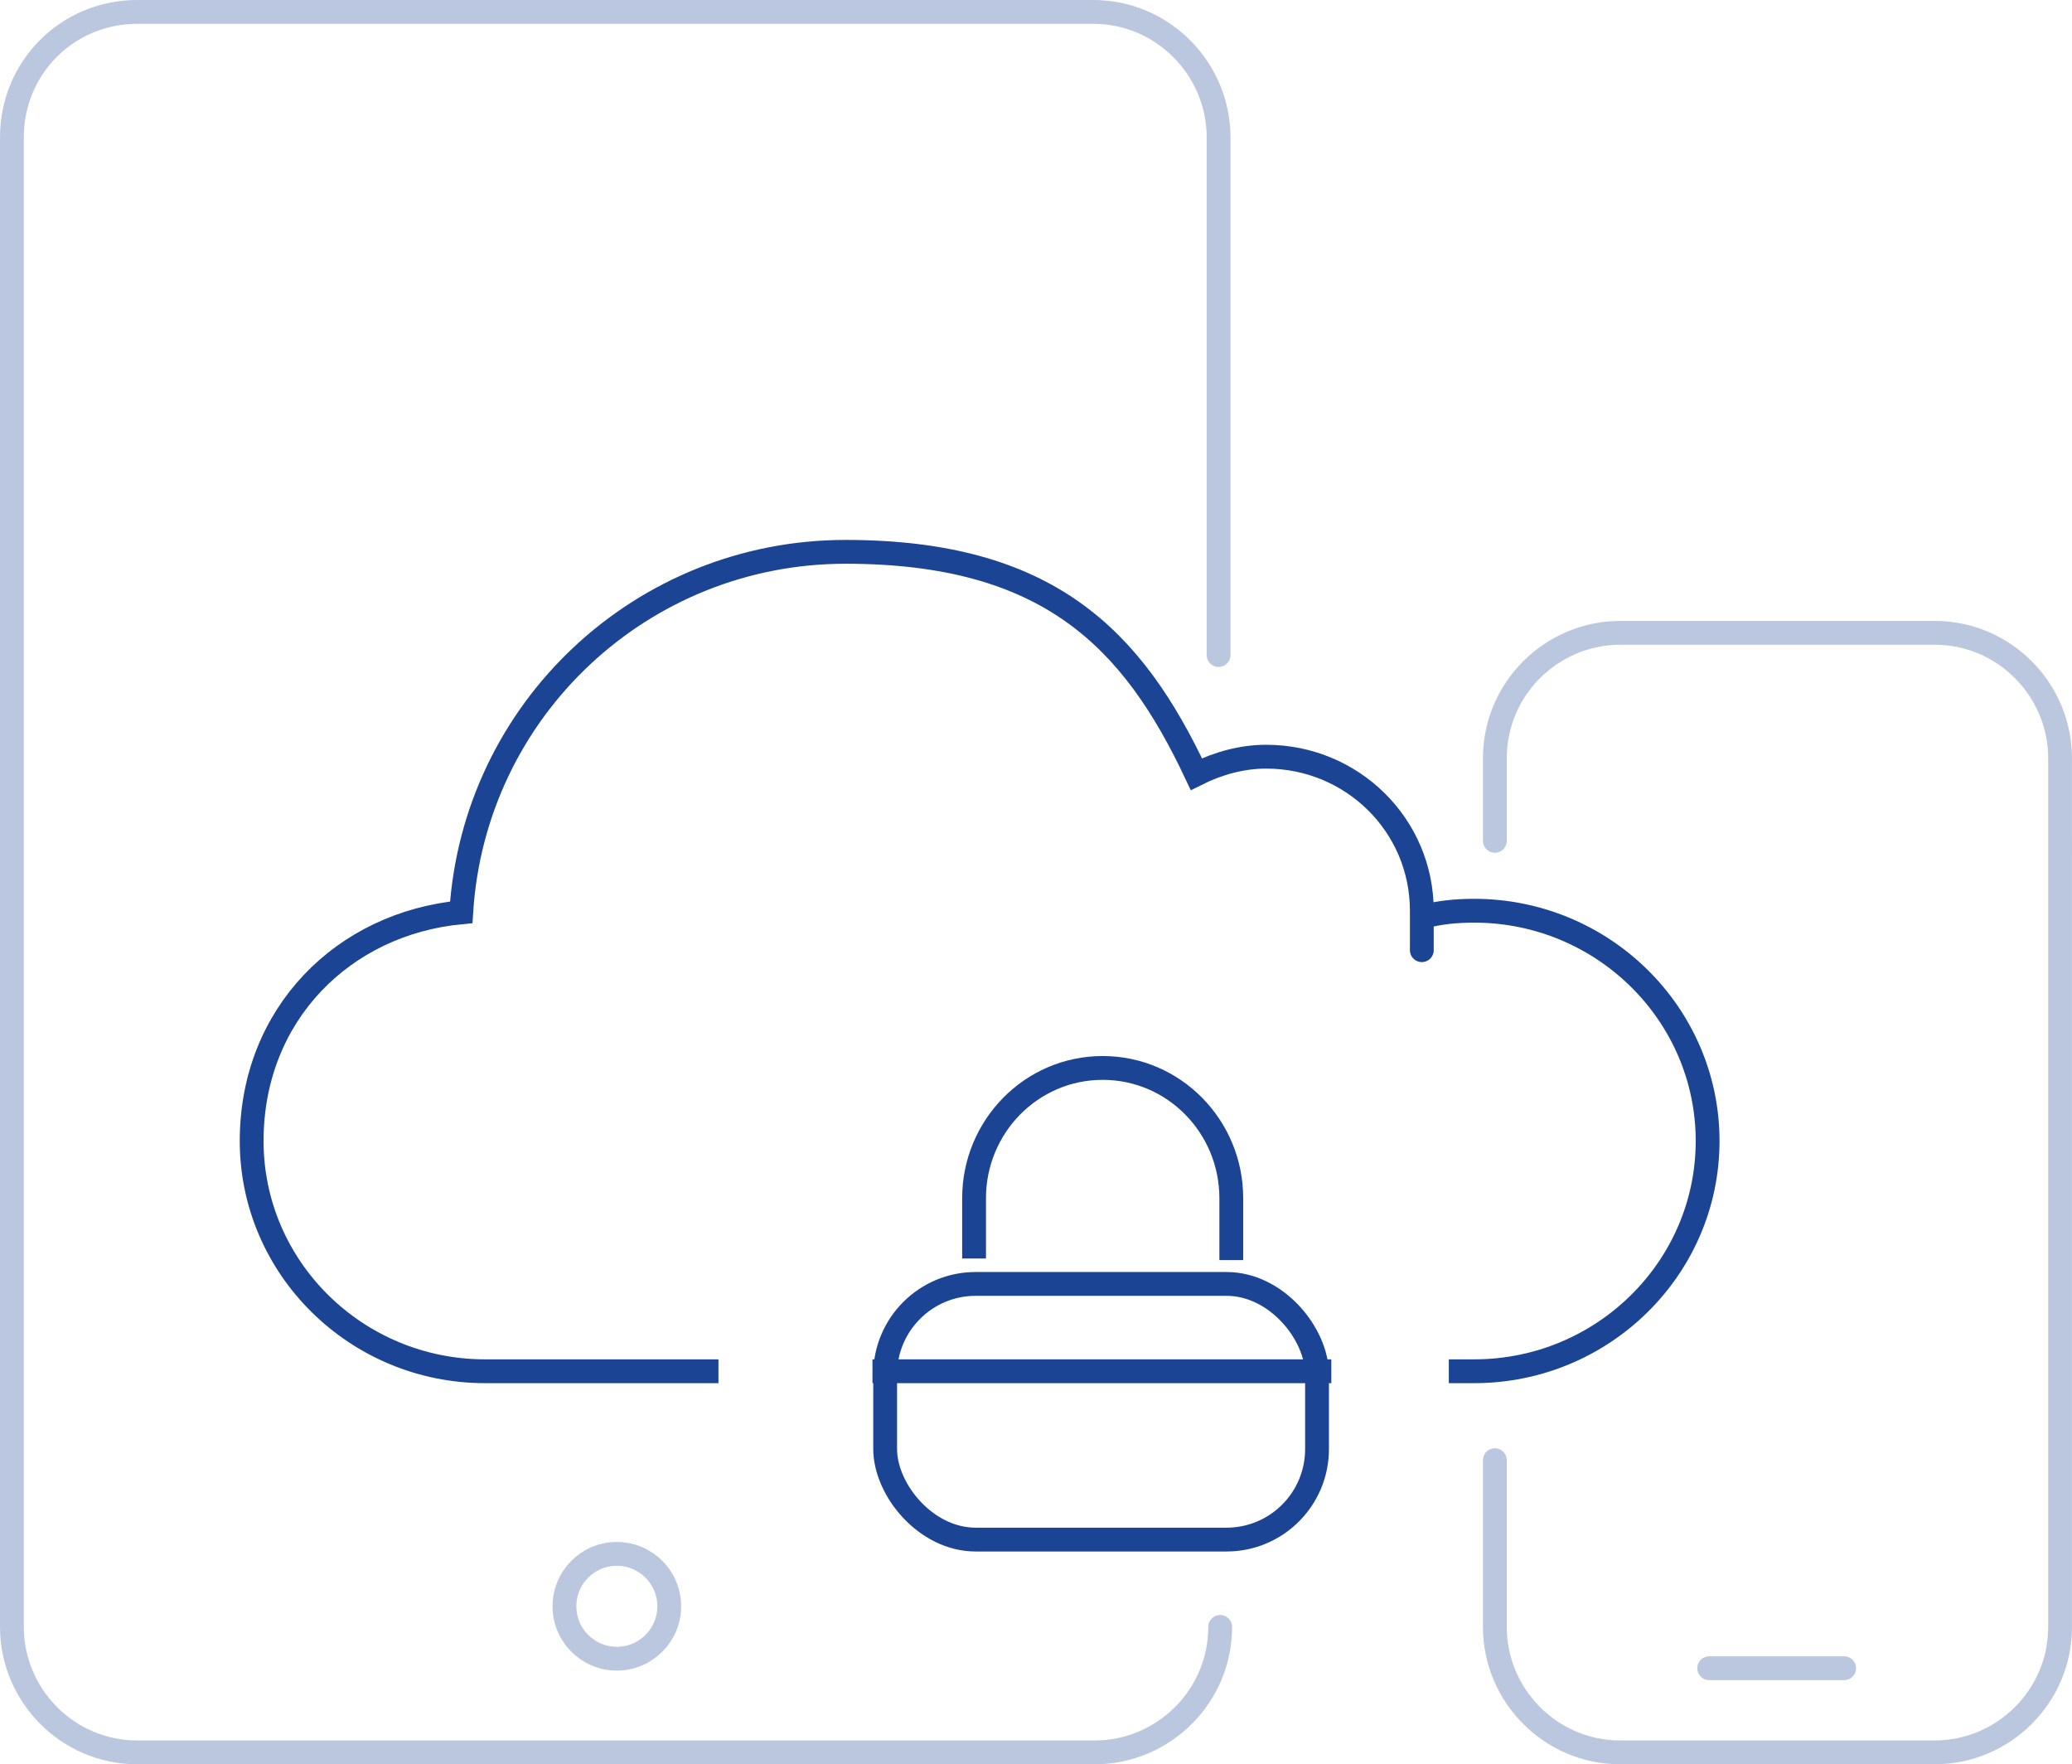 <?xml version="1.0" encoding="UTF-8" standalone="no"?>
<svg xmlns="http://www.w3.org/2000/svg" xmlns:svg="http://www.w3.org/2000/svg" id="Ebene_1" version="1.1" viewBox="0 0 130.5 111.1" width="130.5" height="111.1">
  <defs id="defs1">
    <style id="style1">
      .st0 {
        opacity: .3;
      }

      .st1, .st2, .st3 {
        fill: none;
      }

      .st1, .st3 {
        stroke: #1c4495;
        stroke-width: 1.5px;
      }

      .st3 {
        stroke-linecap: round;
      }

      .st4 {
        clip-path: url(#clippath);
      }
    </style>
    <clipPath id="clippath">
      <rect class="st2" x="12.8" y="77.5" width="51.5" height="30" id="rect1"></rect>
    </clipPath>
  </defs>
  <g id="g2" transform="translate(0.35,0.35)">
    <path class="st1" d="M 44.9,86 H 30.2 c -8.1,0 -14.7,-6.5 -14.7,-14.5 0,-8 5.8,-13.7 13.2,-14.4 0.8,-12.8 11.4,-22.7 24.2,-22.7 12.8,0 18.1,5.5 22.1,14 1.4,-0.7 2.9,-1.1 4.4,-1.1 5.4,0 9.8,4.3 9.8,9.7 0,5.4 0,0.3 0,0.4 1.1,-0.3 2.2,-0.4 3.3,-0.4 8.1,0 14.7,6.5 14.7,14.5 0,8 -6.6,14.5 -14.7,14.5 h -1.6" id="path1"></path>
    <rect class="st1" x="55.4" y="80.5" width="27.2" height="16.1" rx="5.7" ry="5.7" id="rect2"></rect>
    <path class="st1" d="m 77.2,79 v -3.9 c 0,-4.5 -3.6,-8.2 -8.1,-8.2 -4.5,0 -8.1,3.7 -8.1,8.2 v 3.8" id="path2"></path>
  </g>
  <line class="st1" x1="54.95" y1="86.35" x2="83.85" y2="86.35" id="line2"></line>
  <g id="g8" transform="translate(0.35,0.35)">
    <g class="st0" id="g3">
      <path class="st3" d="M 76.4,40.9 V 8.3 C 76.4,4 72.9,0.4 68.5,0.4 H 8.3 C 3.9,0.4 0.4,3.9 0.4,8.3 v 93.8 c 0,4.3 3.5,7.9 7.9,7.9 h 60.3 c 4.3,0 7.9,-3.5 7.9,-7.9" id="path3"></path>
    </g>
    <g class="st0" id="g4">
      <path class="st3" d="m 93.8,91.6 v 10.5 c 0,4.3 3.5,7.9 7.9,7.9 h 19.8 c 4.3,0 7.9,-3.5 7.9,-7.9 V 47.4 c 0,-4.3 -3.5,-7.9 -7.9,-7.9 h -19.8 c -4.3,0 -7.9,3.5 -7.9,7.9 v 5.2" id="path4"></path>
    </g>
    <g class="st0" id="g6">
      <g class="st4" clip-path="url(#clippath)" id="g5">
        <circle class="st3" cx="38.5" cy="100.8" r="3.3" id="circle4"></circle>
      </g>
    </g>
    <g class="st0" id="g7">
      <line class="st3" x1="107.3" y1="104.7" x2="115.8" y2="104.7" id="line6"></line>
    </g>
  </g>
</svg>
